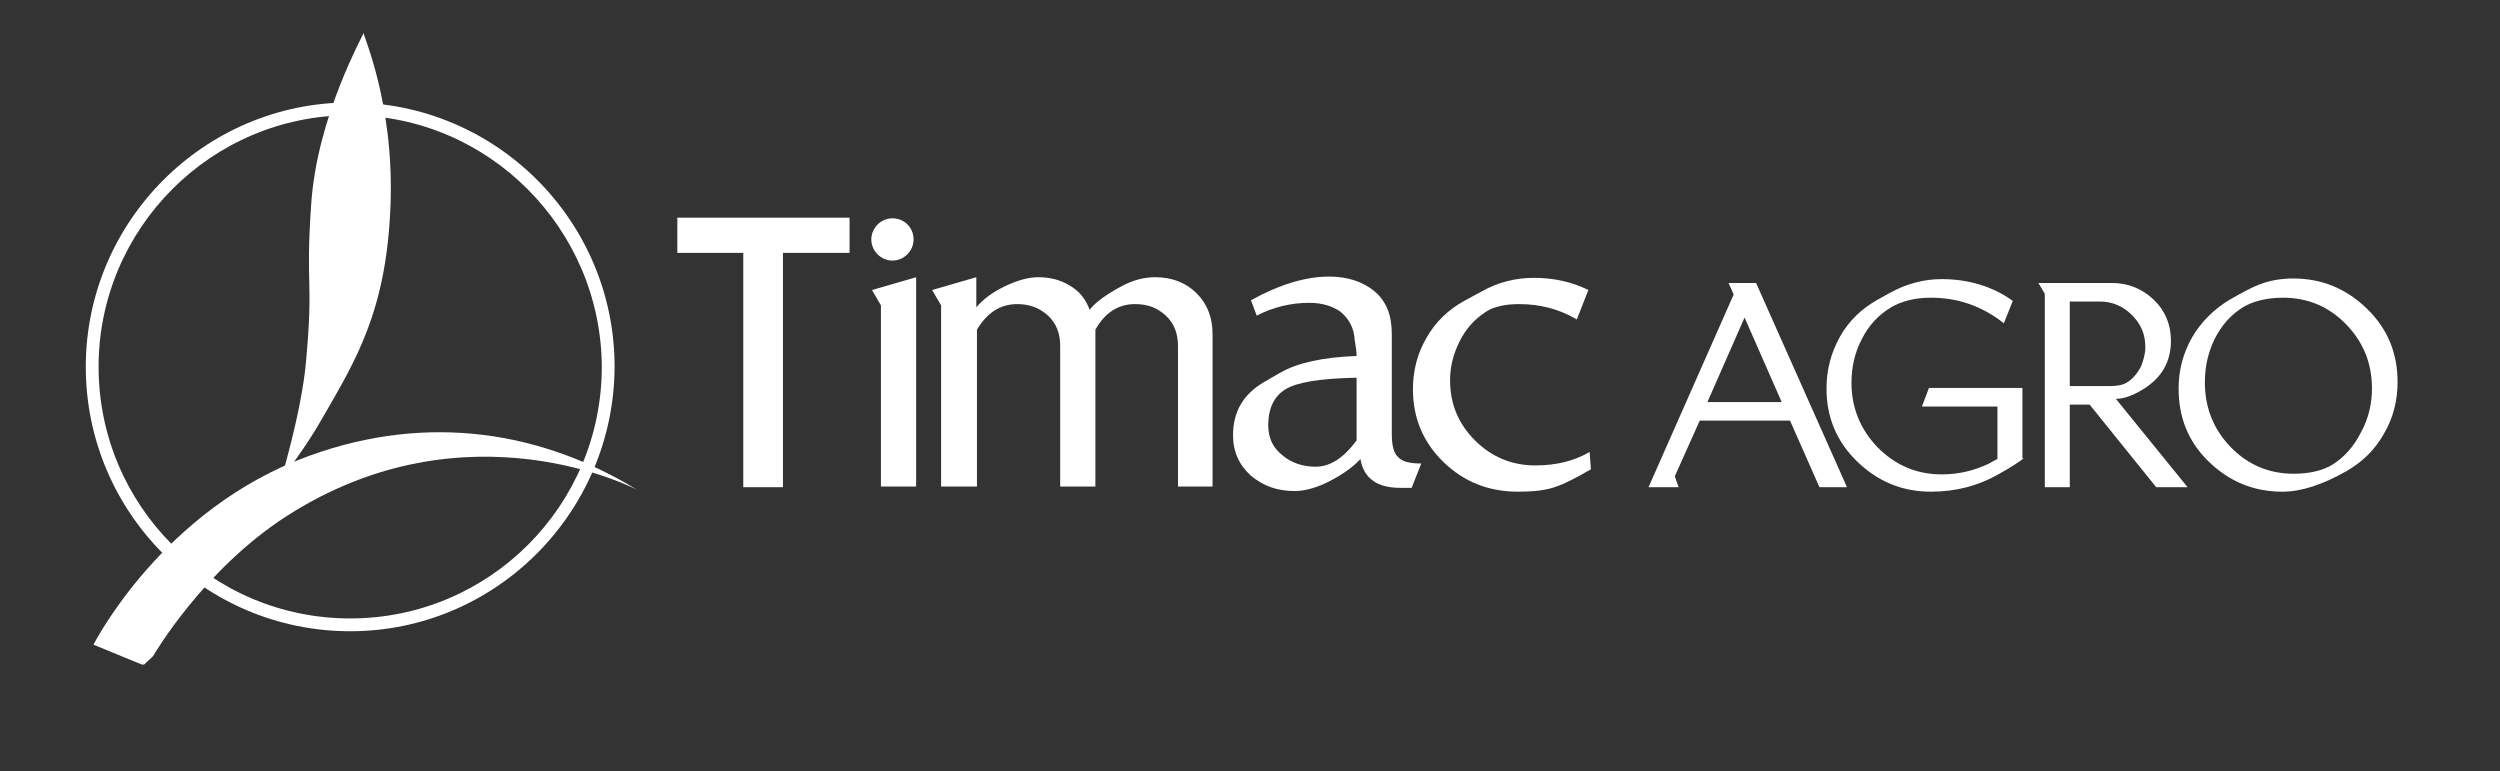 <?xml version="1.0" encoding="utf-8"?>
<!-- Generator: Adobe Illustrator 25.4.1, SVG Export Plug-In . SVG Version: 6.00 Build 0)  -->
<svg version="1.1" xmlns="http://www.w3.org/2000/svg" xmlns:xlink="http://www.w3.org/1999/xlink" x="0px" y="0px"
	 viewBox="0 0 390.5 120.5" style="enable-background:new 0 0 390.5 120.5;" xml:space="preserve">
<rect x="0" y="0" width="390.5" height="120.5" fill="#333333" stroke="none"/>
<style type="text/css">
	.st0{display:none;}
	.st1{display:inline;fill:#E30613;}
	.st2{display:inline;fill:#FFFFFF;}
	.st3{display:inline;}
	.st4{fill:#FFFFFF;}
	.st5{display:inline;clip-path:url(#SVGID_00000161625716646821731530000017676353511017496750_);fill:#FFFFFF;}
	.st6{clip-path:url(#SVGID_00000047039504649720723710000010811272471860808886_);fill:#FFFFFF;}
</style>
<g id="Capa_2" class="st0">
	<rect class="st1" width="390.5" height="120.5"/>
</g>
<g id="Capa_1">
	<g id="Masmovil" class="st0">
		<path class="st2" d="M49.7,56.3c-0.4,0.2-0.5,0.5-0.6,0.7c-2.8,4.2-5.5,8.4-8.2,12.7c-0.4,0.6-0.8,1.1-1.2,1.6
			c-2,1.9-4.9,1.9-6.8-0.2c-0.4-0.4-0.7-0.9-1.1-1.4c-2.7-4.1-5.3-8.2-8-12.3c-0.2-0.2-0.3-0.5-0.6-0.7c-0.1,0.3-0.1,0.6-0.1,0.9
			c0,7.3,0,14.6,0,21.9c0,1.2-0.3,2.4-1.1,3.4c-1.3,1.7-3.6,2.3-5.6,1.7c-2-0.7-3.4-2.5-3.4-4.7c0-1.2,0-2.4,0-3.6
			c0-11.1,0-22.2,0-33.4c0-0.6,0-1.2,0.2-1.8c0.6-2.2,2.4-3.7,4.6-3.8c0.4,0,0.9,0,1.3,0c2.2-0.1,3.9,0.9,5,2.8
			c1.2,1.9,2.3,3.8,3.5,5.7c2.8,4.5,5.6,9.1,8.4,13.6c0.1,0.2,0.2,0.5,0.5,0.6c0.3-0.2,0.4-0.6,0.6-0.8C41,52.7,44.9,46.4,48.8,40
			c0.8-1.3,1.8-2.4,3.3-2.7c1.3-0.3,2.6-0.3,3.9,0c2.3,0.5,3.8,2.4,3.9,4.9c0,0.2,0,0.3,0,0.5c0,12.2,0,24.3,0,36.5
			c0,0.9-0.1,1.7-0.5,2.5c-1,2.2-3.3,3.4-5.7,2.9c-2.2-0.4-4-2.5-4-4.8c0-1.4,0-2.8,0-4.2c0-6.1,0-12.2,0-18.3
			C49.7,56.9,49.7,56.7,49.7,56.3z"/>
		<path class="st2" d="M132.5,84.9c-6.4,0-12.2-1.9-17.4-5.5c-2.6-1.8-2.8-5.6-0.4-7.6c1.7-1.4,4.2-1.5,6.1-0.2c1,0.7,2,1.4,3.1,2
			c3.2,1.7,6.6,2.5,10.2,2.2c1.3-0.1,2.5-0.4,3.6-1.1c1.8-1.1,2.2-2.7,1.8-4.6c-0.2-1-1-1.7-1.8-2.2c-1.2-0.7-2.5-1.2-3.8-1.6
			c-2.5-0.7-5-1.4-7.5-2.1c-2-0.6-3.9-1.3-5.7-2.3c-3-1.7-5-4.1-5.7-7.5c-0.8-4.2-0.4-8.2,2.3-11.8c2-2.6,4.7-4.2,7.8-5.1
			c2.8-0.8,5.7-0.9,8.6-0.7c3.6,0.3,7.1,1.3,10.3,2.9c0.6,0.3,1.3,0.7,1.9,1.1c2.2,1.4,3,4.1,1.7,6.4c-1.2,2.2-4,3.1-6.3,2
			c-0.7-0.3-1.4-0.7-2-1.1c-2.2-1.1-4.4-2-6.9-2.3c-1.5-0.2-3.1-0.1-4.6,0.4c-0.8,0.3-1.5,0.7-2,1.2c-1.4,1.4-1.3,4.3,0.5,5.6
			c0.9,0.6,1.9,1,2.9,1.4c2.3,0.8,4.8,1.4,7.1,2.1c2.7,0.8,5.4,1.7,7.8,3.2c2.1,1.3,3.8,3,4.8,5.3c0.7,1.6,0.9,3.2,0.9,4.9
			c0,2.3-0.3,4.5-1.2,6.6c-1.5,3.4-4.2,5.5-7.6,6.9C138.2,84.5,135.4,84.9,132.5,84.9z"/>
		<path class="st2" d="M167.2,47.9c0,0.5,0,0.7,0,1c0,10.7,0,21.3,0,32c0,0.3,0,0.6,0,0.9c-0.1,1.4-1.1,2.4-2.5,2.4
			c-1.4,0-2.4-1-2.5-2.4c0-0.2,0-0.3,0-0.5c0-13.4,0-26.9,0-40.3c0-0.6,0.1-1.2,0.5-1.7c1.1-1.7,3.8-1.4,4.7-0.3
			c0.2,0.3,0.5,0.6,0.7,0.9c5.2,7.7,10.3,15.5,15.5,23.2c0.2,0.2,0.3,0.5,0.5,0.7c0.3-0.2,0.4-0.5,0.6-0.8
			c5.2-7.8,10.4-15.5,15.5-23.3c0.5-0.8,1.2-1.5,2.2-1.6c1-0.1,1.9-0.1,2.6,0.6c0.5,0.5,0.8,1.1,0.9,1.8c0,0.3,0,0.6,0,0.9
			c0,13.1,0,26.2,0,39.4c0,0.4,0,0.9-0.1,1.3c-0.2,1.2-1.2,2-2.3,2.1c-1.2,0.1-2.3-0.7-2.7-1.9c-0.1-0.4-0.1-0.9-0.1-1.3
			c0-10.7,0-21.4,0-32.2c0-0.3,0-0.6,0-0.8c0,0-0.1,0-0.1,0c-0.2,0.2-0.4,0.5-0.5,0.7c-4.6,6.7-9.1,13.4-13.7,20
			c-0.2,0.4-0.5,0.7-0.8,1c-0.9,0.8-2.1,0.9-3.1,0.1c-0.4-0.3-0.7-0.7-1-1.2c-4.5-6.7-9.1-13.3-13.6-20
			C167.7,48.5,167.6,48.2,167.2,47.9z"/>
		<path class="st2" d="M281.6,77.6c0.6-1.3,1.1-2.6,1.7-3.9c4.6-11.1,9.3-22.2,13.9-33.3c0.3-0.6,0.6-1.2,1.1-1.6
			c0.8-0.7,2-0.9,2.9-0.3c1,0.6,1.5,1.7,1.2,2.8c-0.2,0.7-0.5,1.2-0.7,1.9c-5.3,12.1-10.5,24.3-15.8,36.4c-0.4,1-0.8,2-1.3,3
			c-0.7,1.6-1.9,2.2-3.5,2c-1.2-0.1-2-0.7-2.5-1.8c-0.5-0.9-0.8-1.9-1.3-2.9c-4.7-10.7-9.3-21.5-14-32.2c-0.8-2-1.7-3.9-2.5-5.9
			c-0.6-1.3-0.1-2.6,1-3.3c1.1-0.7,2.5-0.4,3.4,0.6c0.3,0.3,0.5,0.7,0.6,1.1c3.6,8.7,7.3,17.4,10.9,26.1c1.5,3.6,3,7.2,4.5,10.8
			C281.4,77.3,281.4,77.5,281.6,77.6z"/>
		<path class="st2" d="M326.9,61c0-6.5,0-13,0-19.5c0-0.4,0-0.9,0.1-1.3c0.2-1.2,1.2-2.1,2.5-2.1c1.2,0,2.2,0.8,2.5,1.9
			c0.1,0.4,0.1,0.9,0.1,1.3c0,12.2,0,24.5,0,36.7c0,1.3-0.2,1.1,1.2,1.1c7.8,0,15.7,0,23.5,0c0.2,0,0.5,0,0.7,0
			c0.9,0,1.3,0.4,1.4,1.3c0.1,0.7,0.1,1.5,0,2.2c-0.1,0.8-0.5,1.2-1.4,1.2c-1.3,0-2.5,0-3.8,0c-8,0-16,0-23.9,0
			c-1.2,0-2-0.4-2.6-1.4c-0.3-0.5-0.3-1-0.3-1.6c0-1,0-2.1,0-3.1C326.9,72.2,326.9,66.6,326.9,61z"/>
		<path class="st2" d="M309.6,61.1c0-6.6,0-13.2,0-19.8c0-0.4,0-0.9,0.1-1.3c0.3-1.2,1.4-2,2.5-1.9c1.2,0,2.3,0.9,2.5,2.1
			c0.1,0.4,0.1,0.7,0.1,1.1c0,13.3,0,26.5,0,39.8c0,0.3,0,0.6-0.1,1c-0.2,1.3-1.2,2.2-2.5,2.2c-1.3,0-2.3-0.8-2.5-2.1
			c-0.1-0.4-0.1-0.7-0.1-1.1C309.6,74.4,309.6,67.8,309.6,61.1z"/>
		<path class="st2" d="M110.7,78c-0.3-0.8-0.7-1.5-1-2.3c-3.8-8.6-7.6-17.2-11.5-25.9c-1.4-3.1-2.7-6.2-4.1-9.3
			c-1.2-2.6-3.2-4-6.1-3.9c-3-0.1-5,1.3-6.3,3.8c-0.2,0.4-0.3,0.7-0.5,1.1c-4.7,10.6-9.4,21.2-14.1,31.9c-0.7,1.6-1.4,3.3-2.1,4.9
			c-0.8,2,0.1,4.3,1.6,5.4c2.4,1.7,5.7,1,7.2-1.5c0.3-0.5,0.5-1.1,0.8-1.7c0.9-2.1,1.8-4.2,2.7-6.3c0.2-0.4,0.4-0.5,0.8-0.5
			c6.5,0,13,0,19.5,0c0.5,0,0.7,0.2,0.8,0.6c0.5,1.2,1,2.5,1.6,3.7c0.6,1.3,1.1,2.7,1.8,4c0.9,1.5,2.1,2.4,3.9,2.6
			C109.5,85.1,112.1,81.1,110.7,78z M81.3,64.6c2.1-5.1,4.3-10.2,6.5-15.4c2.2,5.2,4.3,10.3,6.5,15.4C89.9,64.6,85.7,64.6,81.3,64.6
			z"/>
		<path class="st2" d="M258.2,54.7c-1.3-5.2-4.2-9.4-8.5-12.6c-4.1-3-8.7-4.4-13.8-4.4c-1.4,0-2.9,0.1-4.3,0.3
			c-4.3,0.7-8.1,2.5-11.4,5.5c-5,4.6-7.5,10.4-7.7,17.2c-0.1,2.9,0.3,5.7,1.2,8.4c2,5.9,5.7,10.4,11.3,13.3
			c4.6,2.3,9.5,2.9,14.6,2.1c6.5-1,11.6-4.3,15.3-9.7C259.1,68.5,260.1,61.8,258.2,54.7z M250.4,72.4c-2.9,4.2-6.9,6.7-12,7.4
			c-4.9,0.7-9.3-0.4-13.3-3.4c-3.5-2.6-5.7-6.2-6.7-10.4c-1.1-4.5-0.8-9,1.2-13.3c2.6-5.7,7-9.2,13.3-10.2
			c8.9-1.4,17.2,3.8,19.8,12.3c0.6,2.1,1,4.1,1,5.9C253.7,65.3,252.7,69,250.4,72.4z"/>
		<g class="st3">
			<path class="st4" d="M364.2,22.4c-0.9,0-1.7,0-2.6,0c0,0,0,0,0,0c-1,0-2.1,0-3.1,0c-0.9,0-1.5,0.6-1.6,1.4
				c-0.1,1,0.6,1.8,1.6,1.8c1.2,0,2.4,0,3.6,0c0.8,0,0.8,0,0.8,0.7c0,0.7,0,1.5,0,2.2c0,0.5-0.2,0.8-0.6,1.1
				c-1.5,0.9-3.2,1.3-4.9,1.1c-2.5-0.3-4.3-1.5-5.3-3.9c-0.8-1.9-0.9-4-0.1-5.9c0.9-2.2,2.5-3.7,4.9-4.1c1.9-0.3,3.6,0,5.2,1
				c0.3,0.2,0.6,0.4,0.9,0.6c1.1,0.6,2.4-0.2,2.5-1.4c0.1-0.8-0.3-1.3-0.9-1.8c-1.5-1.1-3.2-1.7-5.1-1.9c-4.2-0.5-8,1.3-10.1,4.9
				c-1.4,2.3-1.8,4.8-1.3,7.4c0.5,3.2,2.1,5.7,5,7.2c4,2.1,9,1.5,12.6-1.4c0.4-0.3,0.7-0.7,0.7-1.3c0-0.2,0.1-0.5,0.1-0.7
				c0-1.7,0-3.3,0-5C366.4,23.3,365.8,22.3,364.2,22.4z"/>
			<path class="st4" d="M357.9,5.6c-9.8,0-18.1,8-18.1,18.1c0,10,8.2,17.9,18,17.9c9.6,0.1,18.1-7.7,18.1-18.1
				C375.9,13.3,367.5,5.6,357.9,5.6z M357.8,38.7c-8.3,0.1-14.9-6.7-14.9-15.1c0-8.4,6.7-15.1,15.1-15c8.2,0,15,6.6,14.9,15.1
				C372.9,32.2,366.1,38.8,357.8,38.7z"/>
		</g>
	</g>
	<g id="guuk" class="st0">
		<defs>
			<rect id="SVGID_1_" x="101.1" y="23.8" width="185.9" height="72.4"/>
		</defs>
		<clipPath id="SVGID_00000125577076495820796370000014969968971388712086_" class="st3">
			<use xlink:href="#SVGID_1_"  style="overflow:visible;"/>
		</clipPath>
		<path style="display:inline;clip-path:url(#SVGID_00000125577076495820796370000014969968971388712086_);fill:#FFFFFF;" d="
			M179.9,34.8c-3.8-0.1-7.8,2.9-7.8,7.7v13.2c0,3.4-2.2,6-5.2,6c-3,0-5.2-2.6-5.2-6V42.5c0-4.7-4-7.8-7.8-7.7
			c-4.1,0.1-7.5,3.4-7.5,7.7v13.2c0,11.8,9.2,21.3,20.5,21.3h0h0c11.3,0,20.5-9.4,20.5-21.3V42.5C187.3,38.3,184,35,179.9,34.8"/>
		<path style="display:inline;clip-path:url(#SVGID_00000125577076495820796370000014969968971388712086_);fill:#FFFFFF;" d="
			M223.4,34.8c-3.8-0.1-7.8,2.9-7.8,7.7v13.2c0,3.4-2.2,6-5.2,6c-3,0-5.2-2.6-5.2-6V42.5c0-4.7-4-7.8-7.8-7.7
			c-4.1,0.1-7.5,3.4-7.5,7.7v13.2c0,11.8,9.2,21.3,20.5,21.3h0h0c11.3,0,20.5-9.4,20.5-21.3V42.5C230.9,38.3,227.5,35,223.4,34.8"/>
		<path style="display:inline;clip-path:url(#SVGID_00000125577076495820796370000014969968971388712086_);fill:#FFFFFF;" d="
			M279.4,96.1c-4.2,0-7.6-3.4-7.6-7.6c0-4.2,3.4-7.6,7.6-7.6c4.2,0,7.6,3.4,7.6,7.6C287.1,92.7,283.6,96.1,279.4,96.1"/>
		<path style="display:inline;clip-path:url(#SVGID_00000125577076495820796370000014969968971388712086_);fill:#FFFFFF;" d="
			M273.5,68.4l-11.1-14.2l6.8-7.8c2.7-3.2,2.6-8-0.5-10.8c-3.2-2.9-8.2-2.6-11.1,0.7l-8.7,10V31.5l0,0c-0.1-4.1-3.3-7.5-7.4-7.7
			c-4.4-0.1-8,3.4-8,7.7v20.8V69v0c0,4.2,3.3,7.8,7.4,7.9c4.4,0.1,8-3.4,8-7.7l0-7.3l12.3,15.8c2.6,3.3,7.3,4.1,10.7,1.7
			C275.5,76.8,276.2,71.9,273.5,68.4"/>
		<path style="display:inline;clip-path:url(#SVGID_00000125577076495820796370000014969968971388712086_);fill:#FFFFFF;" d="
			M143.7,41.5c0-2.8-1.7-5.4-4.1-6.6c-3-1.5-6.4-1-8.7,1.1c-0.1,0.1-0.1,0.1-0.2,0c-2.6-1.1-5.3-1.7-8.2-1.7
			c-11.8,0-21.3,9.5-21.3,21.3c0,12.6,11,22.6,23.9,21.1c0.9-0.1,1.7-0.3,2.5-0.5c0.6-0.2,1.3,0.1,1.6,0.8c0.3,0.8-0.5,3.9-7.5,3.9
			c-5.3-0.1-6.7-3-10.2-3.1c-4.5-0.1-7.9,3.7-7.8,8c0.2,6.9,10.5,10.7,18.9,10.5c12.4-0.3,21.3-6.7,21.2-22
			C143.7,73.6,143.7,41.5,143.7,41.5 M122.4,61.6c-2,0-3.8-1-4.9-2.6c-1.1-1.7-1.4-3.7-0.6-5.7c0.5-1.4,1.6-2.6,3.1-3.1
			c0.8-0.3,1.7-0.5,2.5-0.5c1.2,0,2.3,0.3,3.2,1c1.7,1.1,2.7,3,2.7,5C128.4,58.9,125.7,61.6,122.4,61.6"/>
	</g>
	<g id="Timac">
		<defs>
			<rect id="SVGID_00000061466412925856085790000012095940762975893169_" x="13.4" y="5.1" width="361.2" height="98.7"/>
		</defs>
		<clipPath id="SVGID_00000106836860360868300350000012147173254196728452_">
			<use xlink:href="#SVGID_00000061466412925856085790000012095940762975893169_"  style="overflow:visible;"/>
		</clipPath>
		<path style="clip-path:url(#SVGID_00000106836860360868300350000012147173254196728452_);fill:#FFFFFF;" d="M54.7,18
			C33,18,15.4,35.7,15.4,57.3C15.4,79,33,96.6,54.7,96.6c21.7,0,39.3-17.6,39.3-39.3C93.9,35.7,76.3,18,54.7,18 M54.7,98.6
			c-22.8,0-41.3-18.5-41.3-41.3C13.4,34.6,31.9,16,54.7,16s41.3,18.5,41.3,41.3C95.9,80.1,77.4,98.6,54.7,98.6"/>
		<path style="clip-path:url(#SVGID_00000106836860360868300350000012147173254196728452_);fill:#FFFFFF;" d="M22.4,103.9l-7.8-3.2
			c0,0,10.7-21.2,33.7-29.5c18.7-6.8,36.5-3.7,51.2,5.3c0,0-26.5-14-54.7,4.1c-13.1,8.4-20.9,21.9-20.9,21.9"/>
		<path style="clip-path:url(#SVGID_00000106836860360868300350000012147173254196728452_);fill:#FFFFFF;" d="M43.8,75.2
			c0.7-1.3,3.8-5,6.5-9.8c5.2-9,10.1-16.8,10.7-33.4c0.6-16.2-4.5-26.9-4.2-26.9C57,5.1,49.5,18,48.6,32
			c-0.9,13.2,0.4,11.3-0.8,24.5C47.1,64.4,43.8,75.2,43.8,75.2"/>
		<polygon style="clip-path:url(#SVGID_00000106836860360868300350000012147173254196728452_);fill:#FFFFFF;" points="132.7,34 
			132.7,39.5 122.3,39.5 122.3,76.1 116.1,76.1 116.1,39.5 105.8,39.5 105.8,34 		"/>
		<polygon style="clip-path:url(#SVGID_00000106836860360868300350000012147173254196728452_);fill:#FFFFFF;" points="143.1,76 
			137.6,76 137.6,47.7 136.2,45.3 143.1,43.3 		"/>
		<path style="clip-path:url(#SVGID_00000106836860360868300350000012147173254196728452_);fill:#FFFFFF;" d="M189.6,76H184V54
			c0-1.9-0.6-3.5-1.9-4.7c-1.3-1.2-2.8-1.8-4.8-1.8c-2.6,0-4.7,1.3-6.2,4V76h-5.5V54c0-1.9-0.6-3.5-1.9-4.7
			c-1.3-1.2-2.9-1.8-4.8-1.8c-2.6,0-4.7,1.3-6.3,4V76h-5.6V47.7l-1.4-2.4l6.9-2V48c1.1-1.3,2.6-2.4,4.5-3.3c1.9-0.9,3.6-1.4,5.2-1.4
			c1.8,0,3.4,0.4,4.9,1.3c1.5,0.9,2.5,2.1,3.1,3.8c0.9-1.2,2.6-2.4,5-3.7c1.7-0.9,3.4-1.4,5.2-1.4c2.6,0,4.8,0.8,6.5,2.5
			c1.7,1.7,2.5,3.8,2.5,6.4V76z"/>
		<path style="clip-path:url(#SVGID_00000106836860360868300350000012147173254196728452_);fill:#FFFFFF;" d="M211.9,68.8V59
			c-5.6,0.1-9.3,0.7-11.1,1.8c-1.8,1.1-2.7,3-2.7,5.6c0,2,0.7,3.5,2.2,4.7c1.4,1.2,3.2,1.8,5.2,1.8
			C207.8,72.9,209.9,71.5,211.9,68.8 M222,72.4l-1.5,3.8h-1.8c-3.6,0-5.7-1.5-6.2-4.5c-1.2,1.3-2.8,2.4-4.7,3.4
			c-2.1,1.1-4,1.6-5.6,1.6c-2.7,0-4.9-0.8-6.8-2.4c-1.8-1.6-2.8-3.7-2.8-6.3c0-3.7,1.6-6.4,4.8-8.3l2.6-1.5
			c2.6-1.5,6.6-2.4,11.9-2.6c0-0.6-0.1-1.4-0.3-2.5c-0.1-1.9-0.9-3.3-2.2-4.4c-1.3-0.9-2.9-1.4-4.9-1.4c-2.9,0-5.7,0.7-8.2,2
			l-0.9-2.4c4.5-2.5,8.6-3.7,12.2-3.7c2.9,0,5.3,0.8,7.1,2.3c1.8,1.5,2.7,3.7,2.7,6.6v15.7c0,1.8,0.3,3,1,3.6
			C219,72.1,220.2,72.4,222,72.4"/>
		<path style="clip-path:url(#SVGID_00000106836860360868300350000012147173254196728452_);fill:#FFFFFF;" d="M248.5,73.3
			c-2.4,1.4-4.2,2.3-5.4,2.7c-1.6,0.6-3.6,0.8-6,0.8c-4.5,0-8.4-1.5-11.6-4.6c-3.2-3.1-4.8-6.9-4.8-11.4c0-2.9,0.7-5.6,2.1-8
			c1.4-2.5,3.4-4.4,5.9-5.8l2.6-1.4c2.6-1.5,5.4-2.2,8.3-2.2c3,0,5.9,0.6,8.5,1.9l-1.8,4.6c-2.7-1.6-5.7-2.4-9-2.4
			c-2.2,0-4,0.4-5.2,1.2c-1.7,1.1-3.1,2.6-4.1,4.6c-1,2-1.5,4-1.5,6.1c0,3.7,1.3,6.8,3.9,9.4c2.6,2.6,5.8,3.9,9.4,3.9
			c3.3,0,6.1-0.7,8.5-2.1L248.5,73.3z"/>
		<path style="clip-path:url(#SVGID_00000106836860360868300350000012147173254196728452_);fill:#FFFFFF;" d="M142.7,37.4
			c0,1.8-1.5,3.3-3.3,3.3c-1.8,0-3.3-1.5-3.3-3.3c0-1.8,1.5-3.3,3.3-3.3C141.2,34.1,142.7,35.5,142.7,37.4"/>
		<path style="clip-path:url(#SVGID_00000106836860360868300350000012147173254196728452_);fill:#FFFFFF;" d="M278.3,62.8l-5.8-13.2
			l-5.8,13.2H278.3z M288.5,76.1h-4.3l-4.6-10.4h-14.1l-3.9,8.7l0.6,1.7h-4.7L270.8,46l-0.8-1.8h4.3L288.5,76.1z"/>
		<path style="clip-path:url(#SVGID_00000106836860360868300350000012147173254196728452_);fill:#FFFFFF;" d="M316.1,71.6
			c-0.8,0.6-2,1.4-3.8,2.4c-3.3,1.9-6.8,2.8-10.7,2.8c-4.5,0-8.3-1.6-11.5-4.7c-3.2-3.1-4.8-6.9-4.8-11.4c0-2.9,0.7-5.6,2.1-8.1
			c1.4-2.5,3.4-4.4,5.9-5.8l1.8-1c2.7-1.5,5.4-2.2,8.2-2.2c4.1,0,7.9,1.1,11.1,3.4l-1.4,3.5c-3.4-2.7-7.2-4-11.4-4
			c-2.4,0-4.5,0.5-6.2,1.5c-2,1.2-3.5,2.8-4.6,5c-1.1,2.1-1.6,4.4-1.6,6.8c0,3.9,1.4,7.3,4.1,10.1c2.8,2.8,6.1,4.2,10,4.2
			c2.7,0,5.1-0.6,7.4-1.7c0.3-0.2,0.7-0.4,1.3-0.7v-8.2h-11.8l1.1-2.9h14.6V71.6z"/>
		<path style="clip-path:url(#SVGID_00000106836860360868300350000012147173254196728452_);fill:#FFFFFF;" d="M335.1,54.2
			c0-2-0.7-3.6-2.1-5c-1.4-1.4-3.1-2.1-5-2.1h-4.7v13.2h6.4c1.1,0,2-0.2,2.6-0.6c0.8-0.5,1.5-1.3,2.1-2.4
			C334.8,56.3,335.1,55.3,335.1,54.2 M341.7,76.1h-4.9l-10.4-12.9h-3.1v12.9h-3.9V45.9l-1-1.7h11.5c2.5,0,4.7,0.9,6.5,2.6
			c1.8,1.7,2.7,3.9,2.7,6.4c0,3.4-1.5,5.9-4.5,7.7c-1.5,0.9-2.9,1.4-4.1,1.4L341.7,76.1z"/>
		<path style="clip-path:url(#SVGID_00000106836860360868300350000012147173254196728452_);fill:#FFFFFF;" d="M370.5,60.7
			c0-3.9-1.3-7.2-4-10c-2.7-2.8-6-4.2-9.9-4.2c-2.4,0-4.5,0.5-6.1,1.4c-2,1.2-3.5,2.9-4.6,5.1c-1,2.1-1.5,4.3-1.5,6.7
			c0,3.9,1.3,7.3,4,10.1c2.7,2.8,6,4.2,9.9,4.2c2.4,0,4.5-0.5,6-1.4c1.9-1.2,3.4-2.9,4.5-5.1C370,65.3,370.5,63,370.5,60.7
			 M374.5,59.7c0,2.9-0.7,5.6-2.1,8c-1.4,2.5-3.3,4.4-5.9,5.9c-3.7,2.1-7,3.2-10,3.2c-4.5,0-8.3-1.6-11.5-4.7
			c-3.2-3.1-4.7-6.9-4.7-11.4c0-2.9,0.7-5.5,2.1-8c1.4-2.4,3.4-4.4,5.9-5.9c1.9-1.1,3.4-1.9,4.7-2.4c1.6-0.6,3.3-0.9,5.2-0.9
			c4.5,0,8.3,1.6,11.5,4.7C373,51.4,374.5,55.2,374.5,59.7"/>
	</g>
</g>
</svg>
